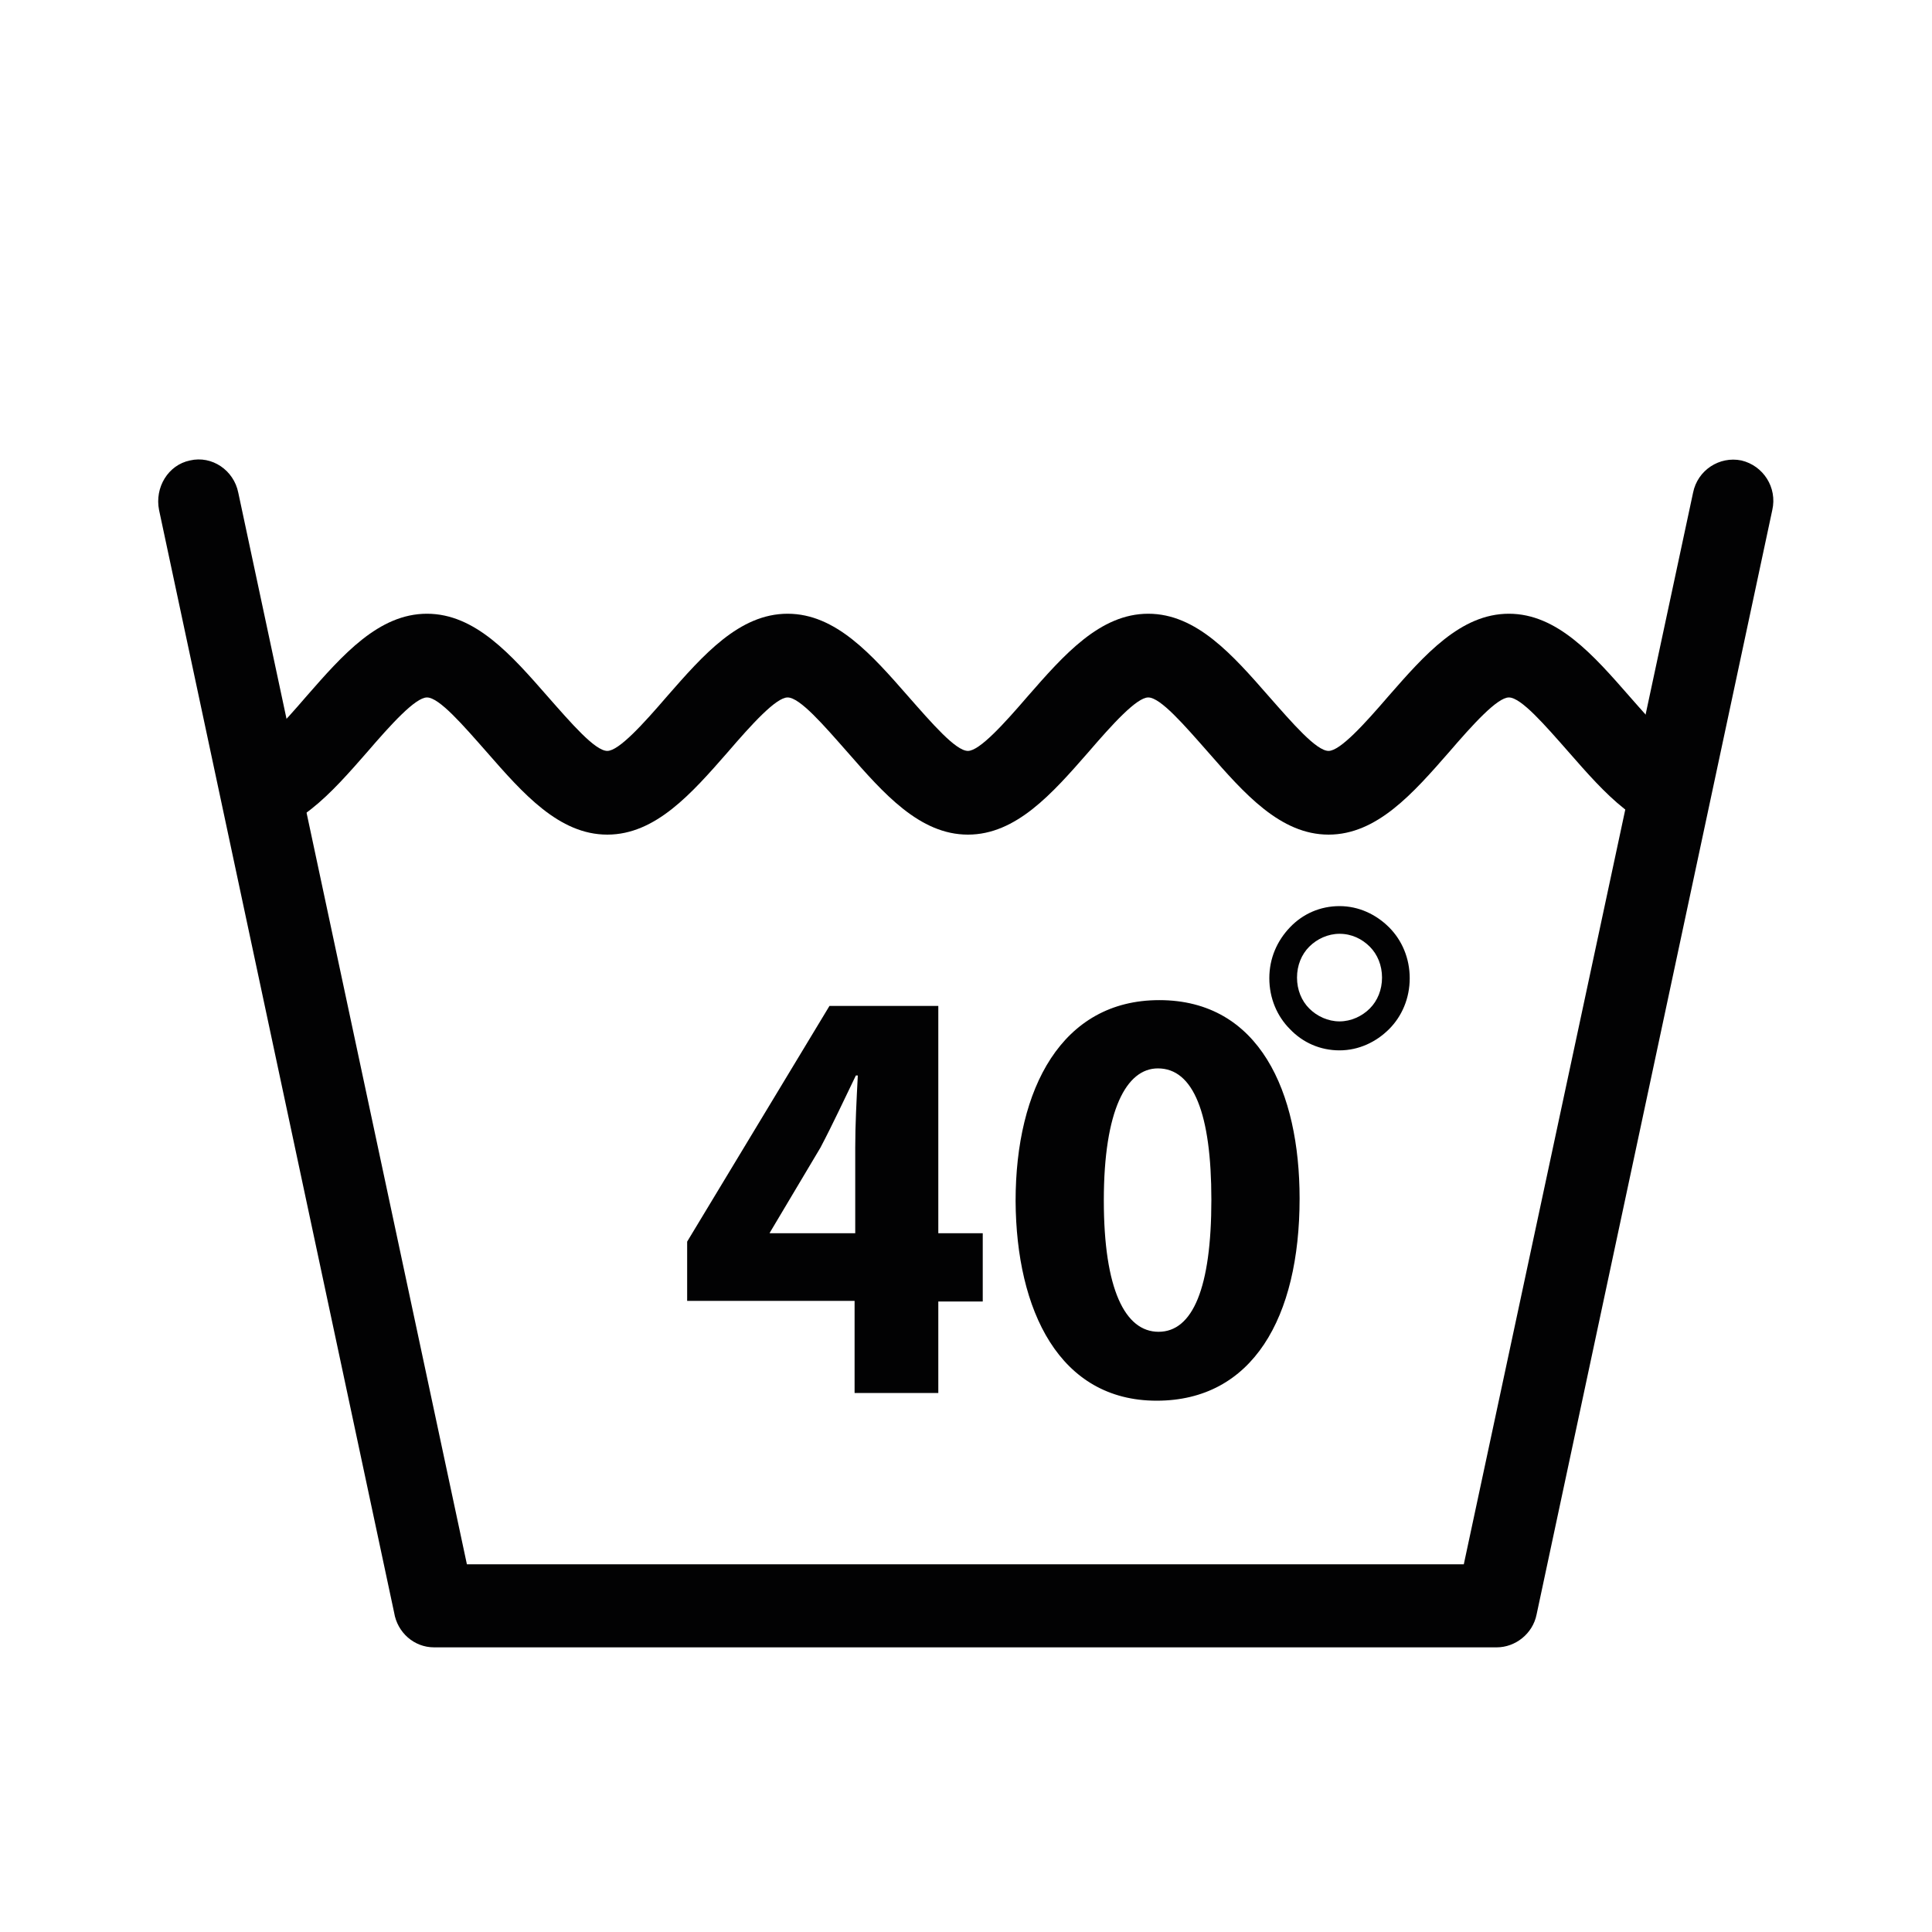 <svg enable-background="new 0 0 300 300" viewBox="0 0 300 300" xmlns="http://www.w3.org/2000/svg"><g clip-rule="evenodd" fill="#020203" fill-rule="evenodd"><path d="m262.9 76.5c.7-3.5 4.1-5.7 7.5-5 3.4.8 5.6 4.2 4.8 7.7l-36.6 171.5c-.6 3-3.3 5.1-6.2 5.1h-165c-3.1 0-5.7-2.3-6.2-5.4l-36.5-171.2c-.7-3.5 1.4-7 4.8-7.7 3.4-.8 6.8 1.5 7.5 5l35.5 166.4h154.8z"/><path d="m38.3 116.6c1.8 0 5.6-4.2 9.3-8.5 5.6-6.4 11.2-12.8 18.7-12.8s13.1 6.4 18.7 12.8c3.7 4.2 7.4 8.5 9.3 8.5 1.8 0 5.6-4.2 9.3-8.5 5.6-6.4 11.2-12.8 18.7-12.8s13.1 6.4 18.7 12.8c3.7 4.2 7.4 8.5 9.3 8.5 1.8 0 5.6-4.2 9.3-8.5 5.6-6.4 11.2-12.8 18.7-12.8s13.1 6.4 18.7 12.8c3.7 4.2 7.4 8.5 9.3 8.5 1.8 0 5.6-4.2 9.3-8.5 5.6-6.4 11.2-12.8 18.7-12.8s13.1 6.4 18.7 12.8c3.7 4.2 7.4 8.5 9.3 8.5v13c-7.5 0-13.1-6.4-18.7-12.8-3.7-4.2-7.4-8.5-9.3-8.5-1.8 0-5.6 4.2-9.3 8.5-5.6 6.4-11.2 12.8-18.7 12.8s-13.1-6.4-18.7-12.8c-3.7-4.2-7.4-8.5-9.3-8.5-1.8 0-5.6 4.2-9.3 8.5-5.6 6.4-11.2 12.8-18.7 12.8s-13.1-6.4-18.7-12.8c-3.7-4.2-7.4-8.5-9.3-8.5-1.8 0-5.6 4.2-9.3 8.5-5.6 6.4-11.2 12.8-18.7 12.8s-13.1-6.4-18.7-12.8c-3.7-4.2-7.4-8.5-9.3-8.5-1.8 0-5.6 4.2-9.3 8.5-5.6 6.4-11.2 12.8-18.7 12.8z"/><path d="m145.7 216.4v-14.3h6.9v-10.6h-6.9v-35.3h-16.9l-22.1 36.6v9.2h26v14.3h13zm-26.2-24.9.1-.2 7.8-13.1c2-3.8 3.6-7.3 5.5-11.2h.3c-.2 3.9-.4 7.6-.4 11.2v13.3zm60.5-36.2c-15.1 0-22.3 13.7-22.3 31.2.1 17 6.8 31 21.9 31 14.9 0 22.2-12.9 22.2-31.4 0-16.5-6.2-30.8-21.8-30.8zm-.2 10.6c5.5 0 8.3 7 8.3 20.4 0 13.7-2.9 20.5-8.2 20.5-5.2 0-8.5-6.6-8.5-20.4 0-14 3.5-20.5 8.4-20.5z"/><path d="m208 140.7c3 0 5.7 1.3 7.7 3.3 2 2 3.2 4.8 3.2 7.9s-1.2 5.9-3.2 7.9c-2 2-4.7 3.3-7.7 3.3s-5.7-1.2-7.7-3.3c-2-2-3.2-4.8-3.2-7.9s1.2-5.8 3.2-7.9c2-2.1 4.7-3.3 7.7-3.3zm4.7 6.3c-1.2-1.2-2.8-2-4.7-2-1.8 0-3.5.8-4.7 2-1.2 1.2-1.9 2.9-1.9 4.8s.7 3.6 1.9 4.8c1.2 1.2 2.9 2 4.7 2s3.5-.8 4.7-2c1.2-1.2 1.9-2.9 1.9-4.8s-.7-3.6-1.9-4.8z"/><path d="m-334.3-38.1c-5.2 2.5-10.5 2.1-11.9-1-1.4-3 1.7-7.5 6.9-10l243.5-116.6c5.2-2.5 10.5-2.1 11.9 1 1.4 3-1.7 7.5-6.9 10z"/><path d="m-95.7-38.1c5.2 2.5 10.5 2.1 11.9-1 1.4-3-1.7-7.5-6.9-10l-243.5-116.6c-5.2-2.5-10.5-2.1-11.9 1-1.4 3 1.7 7.5 6.9 10z"/><path d="m-209.8-218.9 90.9 186.7 4.3 8.7h-9.5-181.9-9.5l4.3-8.7 90.9-186.7 5.2-10.8zm76.2 183.4-81.4-167.2-81.5 167.2z"/><path d="m216.6-132.7c9.6 0 17.4-8 17.4-17.9s-7.8-17.9-17.4-17.9-17.4 8-17.4 17.9c-.1 9.8 7.8 17.9 17.4 17.9z"/><path d="m166.3-205.4h163.8 5.6l.7 5.7 11.2 90.4.9 7.4h-7.2-249.5-6.4v-6.5c0-23.6 3.4-47.4 15-65.7 12.1-18.8 32.4-31.3 65.9-31.3zm158.2 13.1h-158.2c-28.5 0-45.4 10.1-55.1 25.3-9 14.1-12.2 32.8-12.8 52h235.8z"/><path d="m137.2-257.4c-3.5 0-6.4-2.9-6.4-6.6 0-3.6 2.9-6.5 6.4-6.5h185.6c3.3 0 6.1 2.6 6.3 5.9l18.5 155.3c.4 3.6-2.1 6.9-5.6 7.3s-6.7-2.1-7.1-5.7l-17.8-149.7z"/><path d="m-213.8 316.7c29.8 0 56.8 12.4 76.3 32.5 19.5 20 31.6 47.8 31.6 78.4s-12.1 58.3-31.6 78.4-46.5 32.5-76.3 32.5-56.8-12.4-76.3-32.5c-19.5-20-31.6-47.8-31.6-78.4s12.1-58.3 31.6-78.4 46.5-32.5 76.3-32.5zm66.9 42.1c-17.1-17.6-40.8-28.4-66.9-28.4s-49.8 10.9-66.9 28.4c-17.1 17.6-27.7 41.9-27.7 68.7s10.6 51.1 27.7 68.7 40.8 28.4 66.9 28.4 49.8-10.9 66.9-28.4c17.1-17.6 27.7-41.8 27.7-68.7 0-26.8-10.6-51.1-27.7-68.7z"/><path d="m-232.6 479.6h13.1v-41.8c3 .8 6.6.9 10.5.9 12.8 0 24-3.9 31.1-11.5 5.1-5.4 7.8-12.8 7.8-22.3 0-9.3-3.5-16.9-8.9-21.8-6-5.6-15.5-8.7-28.5-8.7-10.6 0-18.8.9-25.2 2zm13.1-93.3c2.3-.6 6.6-1.1 12.4-1.1 14.3 0 24 6.7 24 20.6 0 14.1-9.6 22.1-25.5 22.1-4.4 0-8-.3-10.9-1.1z"/><path d="m-283.5 347.7 146.2 150.1-6.8 7-146.2-150.1z"/><path d="m-290.3 497.8 146.2-150.1 6.8 7-146.2 150.1z"/><path d="m-316.3 316.7h202.6 6.6v6.8 208 6.8h-6.6-202.6-6.6v-6.8-208-6.8zm196 13.6h-189.4v194.4h189.4z"/><path d="m483.9 34.2h202.6 6.6v6.8 208 6.8h-6.6-202.6-6.6v-6.8-208-6.8zm196 13.6h-189.4v194.4h189.4z"/><path d="m488.6 36.2 202.6 208-9.4 9.6-202.6-208z"/><path d="m479.2 244.2 202.6-208 9.4 9.6-202.6 208z"/><path d="m585.2 34.2c29.8 0 56.8 12.4 76.3 32.5 19.5 20 31.6 47.8 31.6 78.3 0 30.6-12.1 58.3-31.6 78.4-19.5 20-46.5 32.5-76.3 32.5s-56.8-12.4-76.3-32.5-31.6-47.8-31.6-78.4 12.1-58.3 31.6-78.3c19.5-20.1 46.5-32.5 76.3-32.5zm67 42.1c-17.1-17.6-40.8-28.5-67-28.5-26.1 0-49.8 10.9-67 28.5-17.1 17.6-27.7 41.9-27.7 68.7s10.6 51.2 27.7 68.7c17.1 17.6 40.8 28.5 67 28.5 26.1 0 49.8-10.9 67-28.5 17.1-17.6 27.7-41.9 27.7-68.7s-10.6-51.1-27.7-68.7z"/></g></svg>